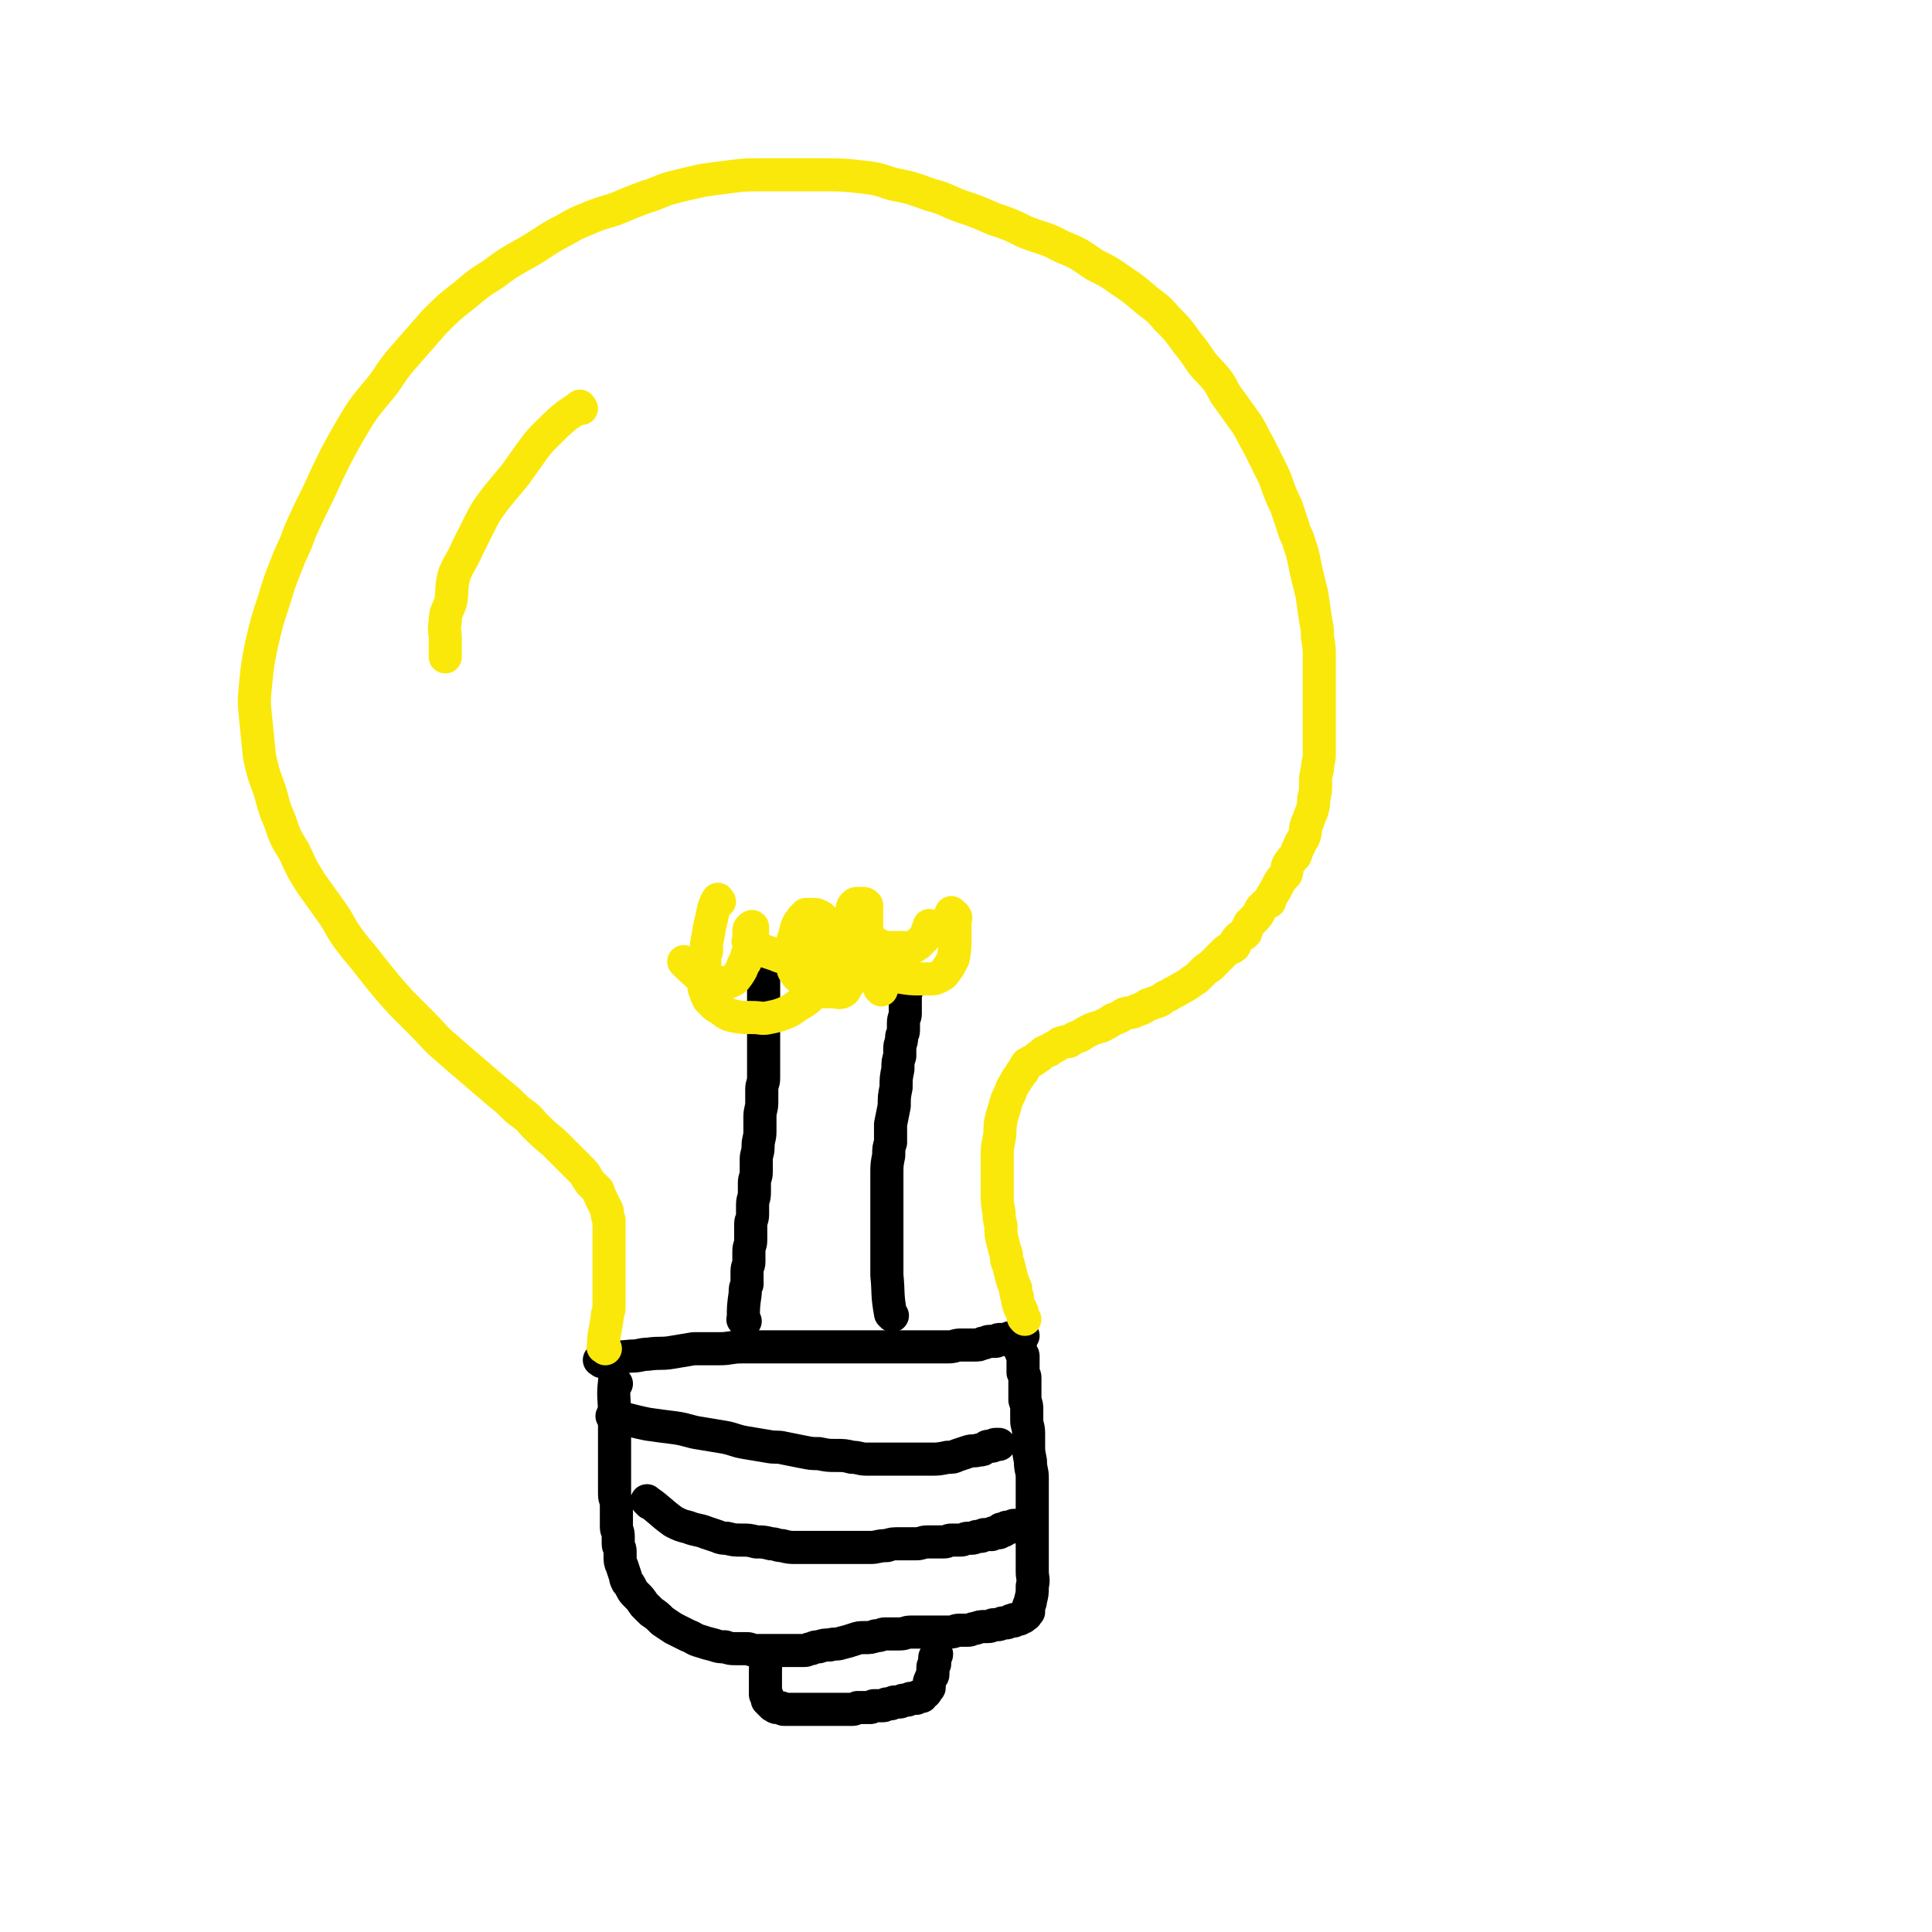 <svg viewBox='0 0 1050 1050' version='1.1' xmlns='http://www.w3.org/2000/svg' xmlns:xlink='http://www.w3.org/1999/xlink'><g fill='none' stroke='rgb(0,0,0)' stroke-width='18' stroke-linecap='round' stroke-linejoin='round'><path d='M335,752c-1,-1 -1,-2 -1,-1 -1,8 0,9 0,18 0,6 0,6 0,11 0,4 0,4 0,9 0,3 0,3 0,7 0,3 0,3 0,7 0,4 0,4 0,9 0,3 1,3 1,6 0,4 0,4 0,7 0,3 0,3 0,5 0,2 1,2 1,5 0,2 0,2 0,4 0,2 1,2 1,4 0,1 0,1 0,3 0,2 0,3 1,5 1,3 1,3 2,6 0,1 0,1 1,3 1,1 1,1 2,3 1,2 1,2 3,4 2,2 2,2 4,5 2,2 2,2 4,4 3,2 3,2 6,5 3,2 3,2 6,4 4,2 4,2 8,4 3,1 3,2 7,3 3,1 3,1 7,2 3,1 3,1 6,1 3,1 3,1 6,1 3,0 3,0 6,0 2,0 2,1 5,1 3,0 3,0 6,0 2,0 2,0 4,0 1,0 1,0 3,0 2,0 2,0 3,0 2,0 2,0 3,0 2,0 2,0 3,0 2,0 2,0 4,0 2,0 2,-1 4,-1 2,-1 2,-1 4,-1 3,-1 3,-1 6,-1 3,-1 3,0 6,-1 4,-1 4,-1 7,-2 3,-1 3,-1 6,-1 3,0 3,0 6,-1 3,0 3,-1 5,-1 2,0 2,0 4,0 2,0 2,0 4,0 3,0 3,-1 6,-1 3,0 3,0 6,0 3,0 3,0 6,0 3,0 3,0 5,0 2,0 2,0 4,0 3,0 3,-1 5,-1 3,0 3,0 5,0 2,0 2,-1 4,-1 3,-1 3,-1 5,-1 1,0 1,0 2,0 2,0 2,-1 3,-1 1,0 1,0 2,0 2,0 2,-1 3,-1 1,0 1,0 2,0 1,0 1,-1 2,-1 1,-1 1,0 2,0 0,-1 0,-1 1,-1 1,0 1,0 2,0 0,-1 0,-1 1,-1 1,0 1,0 1,0 1,-1 1,-1 1,-1 1,0 1,-1 1,-1 1,-1 1,-1 1,-1 0,-1 0,-1 0,-3 0,-1 1,-1 1,-3 1,-4 1,-4 1,-8 1,-4 0,-4 0,-8 0,-4 0,-4 0,-8 0,-4 0,-4 0,-7 0,-5 0,-5 0,-9 0,-4 0,-4 0,-9 0,-5 0,-5 0,-9 0,-5 0,-5 0,-9 0,-4 -1,-4 -1,-9 -1,-5 -1,-5 -1,-9 0,-3 0,-3 0,-6 0,-4 -1,-4 -1,-7 0,-3 0,-3 0,-6 0,-2 0,-2 -1,-5 0,-2 0,-2 0,-4 0,-2 0,-2 0,-3 0,-1 0,-1 0,-3 0,-1 0,-1 0,-2 0,-1 0,-1 -1,-3 0,-1 0,-1 0,-1 0,-1 0,-1 0,-2 0,-1 0,-1 0,-2 0,-1 0,-1 0,-2 0,-1 0,-1 0,-2 0,-1 -1,-1 -1,-2 0,-1 0,-1 -1,-2 0,-1 0,-1 0,-2 '/><path d='M353,817c-1,-1 -2,-2 -1,-1 6,4 7,6 14,11 4,2 4,2 8,3 5,2 5,1 10,3 3,1 3,1 6,2 2,1 3,1 5,1 4,1 4,1 8,1 4,0 4,0 8,1 4,0 4,0 8,1 3,0 3,1 6,1 4,1 4,1 8,1 3,0 3,0 6,0 4,0 4,0 7,0 4,0 4,0 8,0 5,0 5,0 10,0 4,0 4,0 9,0 4,0 4,-1 9,-1 3,-1 3,-1 7,-1 5,0 5,0 9,0 3,0 3,-1 6,-1 4,0 5,0 9,0 2,0 2,-1 4,-1 3,0 3,0 5,0 2,0 2,-1 4,-1 1,0 1,0 2,0 2,0 2,-1 3,-1 1,0 1,0 2,0 1,0 1,-1 2,-1 1,0 1,0 2,0 1,0 1,0 2,0 0,0 0,-1 1,-1 1,0 1,0 1,0 1,0 1,0 2,0 0,0 0,-1 0,-1 1,-1 1,-1 1,-1 1,0 1,1 1,1 1,0 1,-1 1,-1 1,-1 1,-1 1,-1 1,0 1,0 1,0 1,0 1,0 1,0 1,0 1,0 1,0 1,0 0,-1 1,-1 0,0 1,0 1,0 0,0 0,0 0,0 0,0 0,0 1,0 0,0 0,0 0,0 1,0 1,0 1,0 '/><path d='M334,771c-1,-1 -2,-2 -1,-1 8,1 9,2 19,4 7,1 7,1 15,2 7,1 7,2 14,3 6,1 6,1 12,2 6,1 6,2 12,3 6,1 6,1 12,2 5,1 5,0 9,1 5,1 5,1 10,2 5,1 5,1 9,1 5,1 5,1 9,1 5,0 5,0 9,1 4,0 4,1 8,1 5,0 5,0 10,0 3,0 3,0 7,0 5,0 5,0 11,0 3,0 3,0 7,0 4,0 4,0 9,-1 3,0 3,0 5,-1 3,-1 3,-1 6,-2 3,-1 3,0 6,-1 2,0 2,0 3,-1 1,0 1,-1 2,-1 1,0 1,0 2,0 1,0 1,-1 2,-1 1,0 1,0 2,0 0,0 0,0 0,0 '/><path d='M327,740c-1,-1 -2,-1 -1,-1 7,-2 8,-1 17,-2 5,0 5,-1 9,-1 7,-1 7,0 13,-1 6,-1 6,-1 12,-2 7,0 7,0 14,0 6,0 6,-1 12,-1 7,0 7,0 15,0 5,0 5,0 11,0 7,0 7,0 14,0 6,0 6,0 12,0 6,0 6,0 12,0 6,0 6,0 13,0 6,0 6,0 13,0 7,0 7,0 13,0 5,0 5,0 9,0 4,0 4,-1 7,-1 4,0 4,0 7,0 3,0 3,0 5,-1 2,0 2,-1 4,-1 2,0 2,0 3,0 1,0 1,-1 2,-1 2,0 2,0 3,0 1,0 1,0 2,0 0,0 0,-1 1,-1 1,0 1,0 2,0 1,0 1,0 1,0 1,0 1,0 2,0 0,0 0,-1 0,-1 1,-1 1,0 2,0 0,0 0,0 0,0 '/></g>
<g fill='none' stroke='rgb(250,232,11)' stroke-width='18' stroke-linecap='round' stroke-linejoin='round'><path d='M329,733c-1,-1 -2,-1 -1,-1 0,-8 1,-8 2,-16 0,-3 1,-3 1,-5 0,-2 0,-2 0,-4 0,-3 0,-3 0,-7 0,-1 0,-1 0,-1 0,-2 0,-2 0,-5 0,-2 0,-2 0,-4 0,-2 0,-2 0,-5 0,-1 0,-1 0,-2 0,-3 0,-3 0,-6 0,-2 0,-2 0,-4 0,-1 0,-1 0,-2 0,-2 0,-2 0,-4 0,-2 0,-2 0,-4 -1,-2 -1,-2 -1,-5 -1,-2 -1,-2 -2,-4 -2,-4 -2,-4 -3,-7 -2,-2 -2,-2 -4,-4 -3,-4 -2,-4 -5,-7 -4,-4 -4,-4 -7,-7 -4,-4 -4,-4 -8,-8 -6,-5 -6,-5 -11,-10 -4,-5 -4,-4 -9,-8 -5,-5 -5,-5 -10,-9 -7,-6 -7,-6 -14,-12 -7,-6 -7,-6 -15,-13 -6,-5 -6,-6 -12,-12 -6,-6 -6,-6 -12,-12 -8,-9 -8,-9 -16,-19 -6,-8 -6,-7 -12,-15 -6,-8 -5,-9 -11,-17 -5,-7 -5,-7 -10,-14 -5,-8 -5,-8 -9,-17 -5,-8 -5,-8 -8,-17 -4,-9 -3,-9 -6,-18 -3,-8 -3,-8 -5,-17 -1,-10 -1,-10 -2,-20 -1,-10 -1,-10 0,-20 1,-10 1,-10 3,-20 3,-13 3,-13 7,-25 3,-10 3,-10 7,-20 3,-8 4,-8 7,-17 5,-11 5,-11 10,-21 5,-11 5,-11 10,-21 6,-11 6,-11 12,-21 6,-9 7,-9 14,-18 6,-9 6,-9 13,-17 7,-8 7,-8 14,-16 8,-8 8,-8 17,-15 7,-6 7,-6 15,-11 8,-6 8,-6 17,-11 9,-5 9,-6 18,-11 8,-4 8,-5 16,-8 9,-4 9,-3 17,-6 7,-3 7,-3 15,-6 7,-2 7,-3 14,-5 8,-2 8,-2 17,-4 7,-1 7,-1 15,-2 8,-1 8,-1 16,-1 8,0 8,0 16,0 10,0 10,0 19,0 9,0 9,0 19,1 9,1 9,1 18,4 10,2 10,2 21,6 8,2 8,3 16,6 9,3 9,3 18,7 9,3 9,3 17,7 10,4 11,3 20,8 10,4 9,4 18,10 8,4 8,4 15,9 6,4 6,4 13,10 5,4 6,4 11,10 6,6 6,6 11,13 4,5 4,5 8,11 4,5 4,4 8,9 4,5 3,6 7,11 5,7 5,7 10,14 3,5 3,6 6,11 3,6 3,6 6,12 3,6 3,6 5,12 2,5 2,5 4,9 2,6 2,6 4,12 1,4 2,4 3,8 2,6 2,6 3,11 1,5 1,5 2,9 1,4 1,4 2,8 1,7 1,7 2,14 1,5 1,5 1,9 1,6 1,6 1,12 0,4 0,4 0,9 0,6 0,6 0,12 0,4 0,4 0,9 0,3 0,3 0,7 0,4 0,4 0,9 0,3 0,3 0,6 0,4 -1,4 -1,8 -1,4 -1,4 -1,8 0,4 0,4 -1,8 0,3 0,3 -1,7 -1,2 -1,2 -2,5 -2,4 -1,4 -2,8 -1,3 -2,3 -3,6 -1,2 -1,2 -2,5 -2,2 -2,2 -4,5 -1,2 0,2 -1,5 -2,2 -2,2 -4,5 -1,2 -1,2 -2,4 -2,3 -2,3 -3,6 -2,1 -2,1 -4,3 -2,2 -1,3 -4,6 -1,1 -1,1 -3,3 -1,2 -1,2 -2,5 -2,2 -3,1 -5,4 -1,1 0,1 -1,3 -2,2 -3,1 -5,3 -2,2 -2,2 -4,4 -2,2 -2,2 -4,4 -1,1 -2,1 -3,2 -3,3 -3,3 -5,5 -2,1 -2,1 -3,2 -3,2 -3,2 -5,3 -3,2 -4,2 -7,4 -3,1 -3,2 -5,3 -3,1 -3,1 -6,2 -3,2 -3,2 -6,3 -4,2 -4,1 -7,2 -3,2 -3,2 -6,3 -3,2 -3,2 -5,3 -4,2 -4,1 -8,3 -2,1 -2,1 -5,3 -3,1 -3,1 -6,3 -2,0 -2,0 -5,1 -1,1 -1,1 -3,2 -2,1 -2,1 -3,2 -1,0 -1,0 -3,1 -1,1 -1,1 -2,2 -1,0 -1,1 -3,2 -1,1 -1,0 -3,2 -1,0 -1,0 -2,2 -1,1 0,2 -2,3 -1,3 -2,2 -3,5 -2,3 -2,3 -3,6 -2,4 -2,4 -3,8 -1,3 -1,3 -2,7 -1,5 0,5 -1,10 -1,5 -1,5 -1,10 0,5 0,5 0,9 0,5 0,5 0,10 0,6 0,6 1,11 0,3 0,3 1,7 0,5 0,5 1,9 1,4 1,4 2,7 0,3 0,3 1,5 1,4 1,4 2,8 1,3 1,3 2,5 0,2 0,3 1,5 0,2 0,2 1,5 0,1 1,1 1,2 1,1 0,1 1,3 0,1 0,1 1,2 0,0 0,0 0,0 '/></g>
<g fill='none' stroke='rgb(0,0,0)' stroke-width='18' stroke-linecap='round' stroke-linejoin='round'><path d='M405,718c-1,-1 -2,-1 -1,-1 0,-7 0,-7 1,-14 0,-3 0,-3 1,-5 0,-4 0,-4 0,-7 0,-3 1,-3 1,-5 0,-3 0,-3 0,-6 0,-3 1,-3 1,-6 0,-5 0,-5 0,-9 0,-2 1,-2 1,-5 0,-2 0,-2 0,-5 0,-4 1,-3 1,-7 0,-3 0,-3 0,-5 0,-3 1,-3 1,-6 0,-3 0,-3 0,-7 0,-3 1,-3 1,-7 0,-4 1,-4 1,-8 0,-4 0,-4 0,-8 0,-4 1,-4 1,-8 0,-3 0,-3 0,-7 0,-3 1,-3 1,-6 0,-2 0,-2 0,-5 0,-3 0,-3 0,-6 0,-2 0,-2 0,-5 0,-2 0,-2 0,-4 0,-2 0,-2 0,-4 0,-1 0,-1 0,-3 0,-2 0,-2 0,-4 0,-1 0,-1 0,-3 0,-1 0,-1 0,-3 0,-1 0,-1 0,-3 0,-2 0,-2 0,-4 0,-2 0,-2 0,-3 0,-1 0,-1 0,-2 0,-2 0,-2 0,-3 0,-1 0,-1 0,-2 0,-1 0,-1 0,-2 0,0 0,0 0,0 '/><path d='M485,715c-1,-1 -1,-1 -1,-1 -2,-11 -1,-11 -2,-21 0,-3 0,-3 0,-7 0,-4 0,-4 0,-8 0,-3 0,-3 0,-7 0,-4 0,-4 0,-7 0,-6 0,-6 0,-12 0,-3 0,-3 0,-7 0,-3 0,-3 0,-7 0,-5 0,-5 1,-10 0,-4 0,-4 1,-7 0,-5 0,-5 0,-10 1,-5 1,-5 2,-10 0,-5 0,-5 1,-10 0,-5 0,-5 1,-10 0,-4 0,-4 1,-7 0,-2 0,-2 0,-4 0,-3 1,-3 1,-6 0,-2 1,-2 1,-4 0,-2 0,-2 0,-4 0,-3 1,-3 1,-5 0,-3 0,-3 0,-6 0,-1 0,-1 0,-2 0,-1 0,-1 0,-3 0,-1 1,-1 1,-3 0,-1 0,-1 0,-2 0,-1 0,-1 0,-2 0,-1 0,-1 0,-2 0,-1 0,-1 0,-1 0,-1 0,-1 0,-1 '/></g>
<g fill='none' stroke='rgb(250,232,11)' stroke-width='18' stroke-linecap='round' stroke-linejoin='round'><path d='M479,538c-1,-1 -1,-1 -1,-1 '/><path d='M373,524c-1,-1 -2,-2 -1,-1 4,4 5,5 11,10 1,1 1,1 3,1 3,0 3,0 6,0 3,0 4,0 6,-1 2,-1 2,-2 3,-3 2,-3 2,-3 3,-6 2,-2 1,-2 2,-5 1,-2 2,-2 2,-4 1,-1 0,-1 0,-2 0,-2 1,-2 1,-3 0,-1 0,-1 0,-2 0,-1 0,-1 0,-2 0,-1 0,-1 0,-1 0,-1 0,-1 0,-1 0,-1 -1,0 -1,0 -1,1 -1,1 -1,2 0,1 0,1 0,2 0,1 0,1 0,2 0,1 -1,2 0,2 1,2 2,1 4,2 2,2 2,2 5,3 3,1 3,1 6,2 2,1 2,1 4,1 2,1 2,0 4,0 1,0 1,0 2,0 2,0 2,0 3,0 2,-1 2,-1 2,-2 1,-2 1,-2 2,-3 1,-1 1,-1 1,-2 1,-1 1,-1 2,-3 0,0 0,-1 0,-2 0,-1 1,0 1,-2 0,0 0,0 0,0 0,-1 1,0 1,0 1,2 0,2 1,4 0,1 0,1 1,2 1,1 1,1 2,3 0,1 1,1 2,2 1,1 0,1 2,2 2,1 2,1 4,2 2,0 2,0 4,0 1,0 1,0 3,0 1,0 1,0 3,0 1,0 1,0 2,0 1,0 0,-1 1,-2 1,-1 0,-1 1,-2 0,-1 0,-1 0,-2 0,-1 1,-1 1,-2 0,0 0,0 0,-1 0,-1 1,-1 2,-1 0,-1 0,0 1,0 1,1 1,1 2,2 1,0 1,0 2,1 2,0 2,1 4,1 3,0 3,0 7,0 3,0 3,0 6,0 2,0 2,-1 4,-2 1,-1 1,-1 2,-2 1,-1 1,-1 2,-2 1,-1 0,-1 1,-3 0,-1 1,-1 1,-2 0,0 0,0 0,-1 '/></g>
<g fill='none' stroke='rgb(0,0,0)' stroke-width='18' stroke-linecap='round' stroke-linejoin='round'><path d='M418,899c-1,-1 -1,-2 -1,-1 -1,5 -1,7 -1,14 0,1 0,1 0,2 0,0 0,0 0,1 0,1 0,1 0,2 0,1 0,1 0,2 0,1 0,1 0,2 0,0 1,0 1,1 0,1 0,1 0,2 0,0 1,0 1,1 0,0 0,0 1,1 0,0 0,0 1,1 0,0 0,0 1,0 0,0 0,1 1,1 0,0 1,0 2,0 1,0 1,1 2,1 1,0 1,0 2,0 2,0 2,0 4,0 3,0 3,0 5,0 2,0 2,0 4,0 2,0 2,0 3,0 3,0 3,0 5,0 2,0 2,0 4,0 1,0 1,0 3,0 1,0 1,0 2,0 1,0 1,0 3,0 1,0 1,0 2,0 1,0 1,0 3,-1 1,0 1,0 2,0 1,0 1,0 3,0 1,0 1,0 2,0 1,0 1,-1 2,-1 1,0 1,0 3,0 1,0 1,0 2,0 1,0 1,-1 2,-1 1,0 1,0 2,0 1,0 1,-1 2,-1 1,0 1,0 3,0 1,0 1,-1 2,-1 1,0 1,0 2,0 1,0 1,-1 2,-1 1,0 1,0 2,0 0,0 0,0 1,0 0,0 0,-1 1,-1 1,0 1,0 2,0 0,0 0,-1 0,-1 1,-1 1,0 2,-1 1,-1 0,-1 1,-2 0,-1 1,0 1,-1 0,-1 0,-1 0,-2 0,-1 0,-1 1,-3 0,-1 1,-1 1,-2 0,-1 0,-1 0,-2 0,-1 0,-1 0,-2 0,-1 1,-1 1,-2 0,-1 0,-1 0,-2 0,-1 0,-1 0,-1 0,-1 1,-1 1,-2 0,0 0,0 0,0 '/></g>
<g fill='none' stroke='rgb(250,232,11)' stroke-width='18' stroke-linecap='round' stroke-linejoin='round'><path d='M316,222c-1,-1 -1,-2 -1,-1 -9,6 -10,7 -18,15 -4,4 -4,4 -7,8 -5,7 -5,7 -10,14 -5,6 -5,6 -10,12 -6,8 -6,8 -10,16 -3,6 -3,6 -6,12 -3,7 -4,7 -7,14 -2,7 -1,8 -2,15 -2,6 -3,5 -3,11 -1,5 0,5 0,9 0,5 0,5 0,10 '/><path d='M391,490c-1,-1 -1,-2 -1,-1 -3,5 -2,6 -4,13 -1,5 -1,6 -2,11 0,2 0,2 0,4 -1,2 -1,2 -1,5 0,3 0,3 0,6 0,3 0,3 0,6 0,2 -1,2 0,4 1,3 1,3 2,5 1,1 1,1 3,3 1,1 1,1 3,2 3,2 3,3 7,4 5,1 5,1 11,1 5,0 5,1 9,0 5,-1 5,-1 10,-3 4,-2 4,-3 8,-5 3,-2 3,-2 5,-4 3,-3 3,-4 5,-7 2,-3 2,-2 3,-5 2,-3 2,-4 3,-7 0,-3 1,-3 1,-5 0,-2 0,-2 0,-4 0,-2 0,-2 0,-4 0,-1 0,-1 -1,-3 -1,-1 -1,-1 -2,-3 0,-1 0,-1 -1,-2 -1,-1 -1,-1 -2,-2 -1,-1 -1,-1 -2,-1 -1,-1 -1,-1 -3,-1 -1,0 -1,0 -2,0 -1,0 -1,0 -2,0 -1,1 -1,1 -2,2 -1,2 -2,2 -3,5 -1,4 -1,4 -2,7 0,4 0,4 0,8 0,4 -1,4 0,7 0,2 1,2 2,4 1,1 1,1 2,2 2,1 2,2 4,3 2,1 2,2 5,3 2,1 2,1 5,1 2,0 2,0 4,0 2,0 3,1 5,0 2,-1 1,-2 3,-4 3,-4 3,-4 6,-9 2,-5 3,-5 4,-11 1,-5 0,-5 0,-10 0,-2 0,-2 0,-5 0,-1 0,-1 0,-3 0,-1 0,-1 0,-3 0,-1 0,-1 0,-2 -1,-1 -1,-1 -2,-1 -1,0 -1,0 -2,0 -1,0 -1,0 -1,0 -1,0 -1,0 -2,1 -1,1 -1,2 -1,3 -1,3 -1,3 -1,5 0,5 0,5 0,10 0,3 0,3 1,5 1,2 1,2 3,4 3,3 3,3 7,5 3,3 3,4 7,5 5,2 5,2 9,2 6,1 6,1 12,1 2,0 2,0 4,0 3,0 3,0 5,-1 2,-1 2,-1 3,-2 3,-4 3,-4 5,-8 1,-5 1,-6 1,-12 0,-3 0,-3 0,-5 0,-2 0,-2 0,-3 0,-2 1,-2 0,-3 0,-1 -2,0 -2,-1 -1,0 0,0 0,-1 '/></g>
</svg>